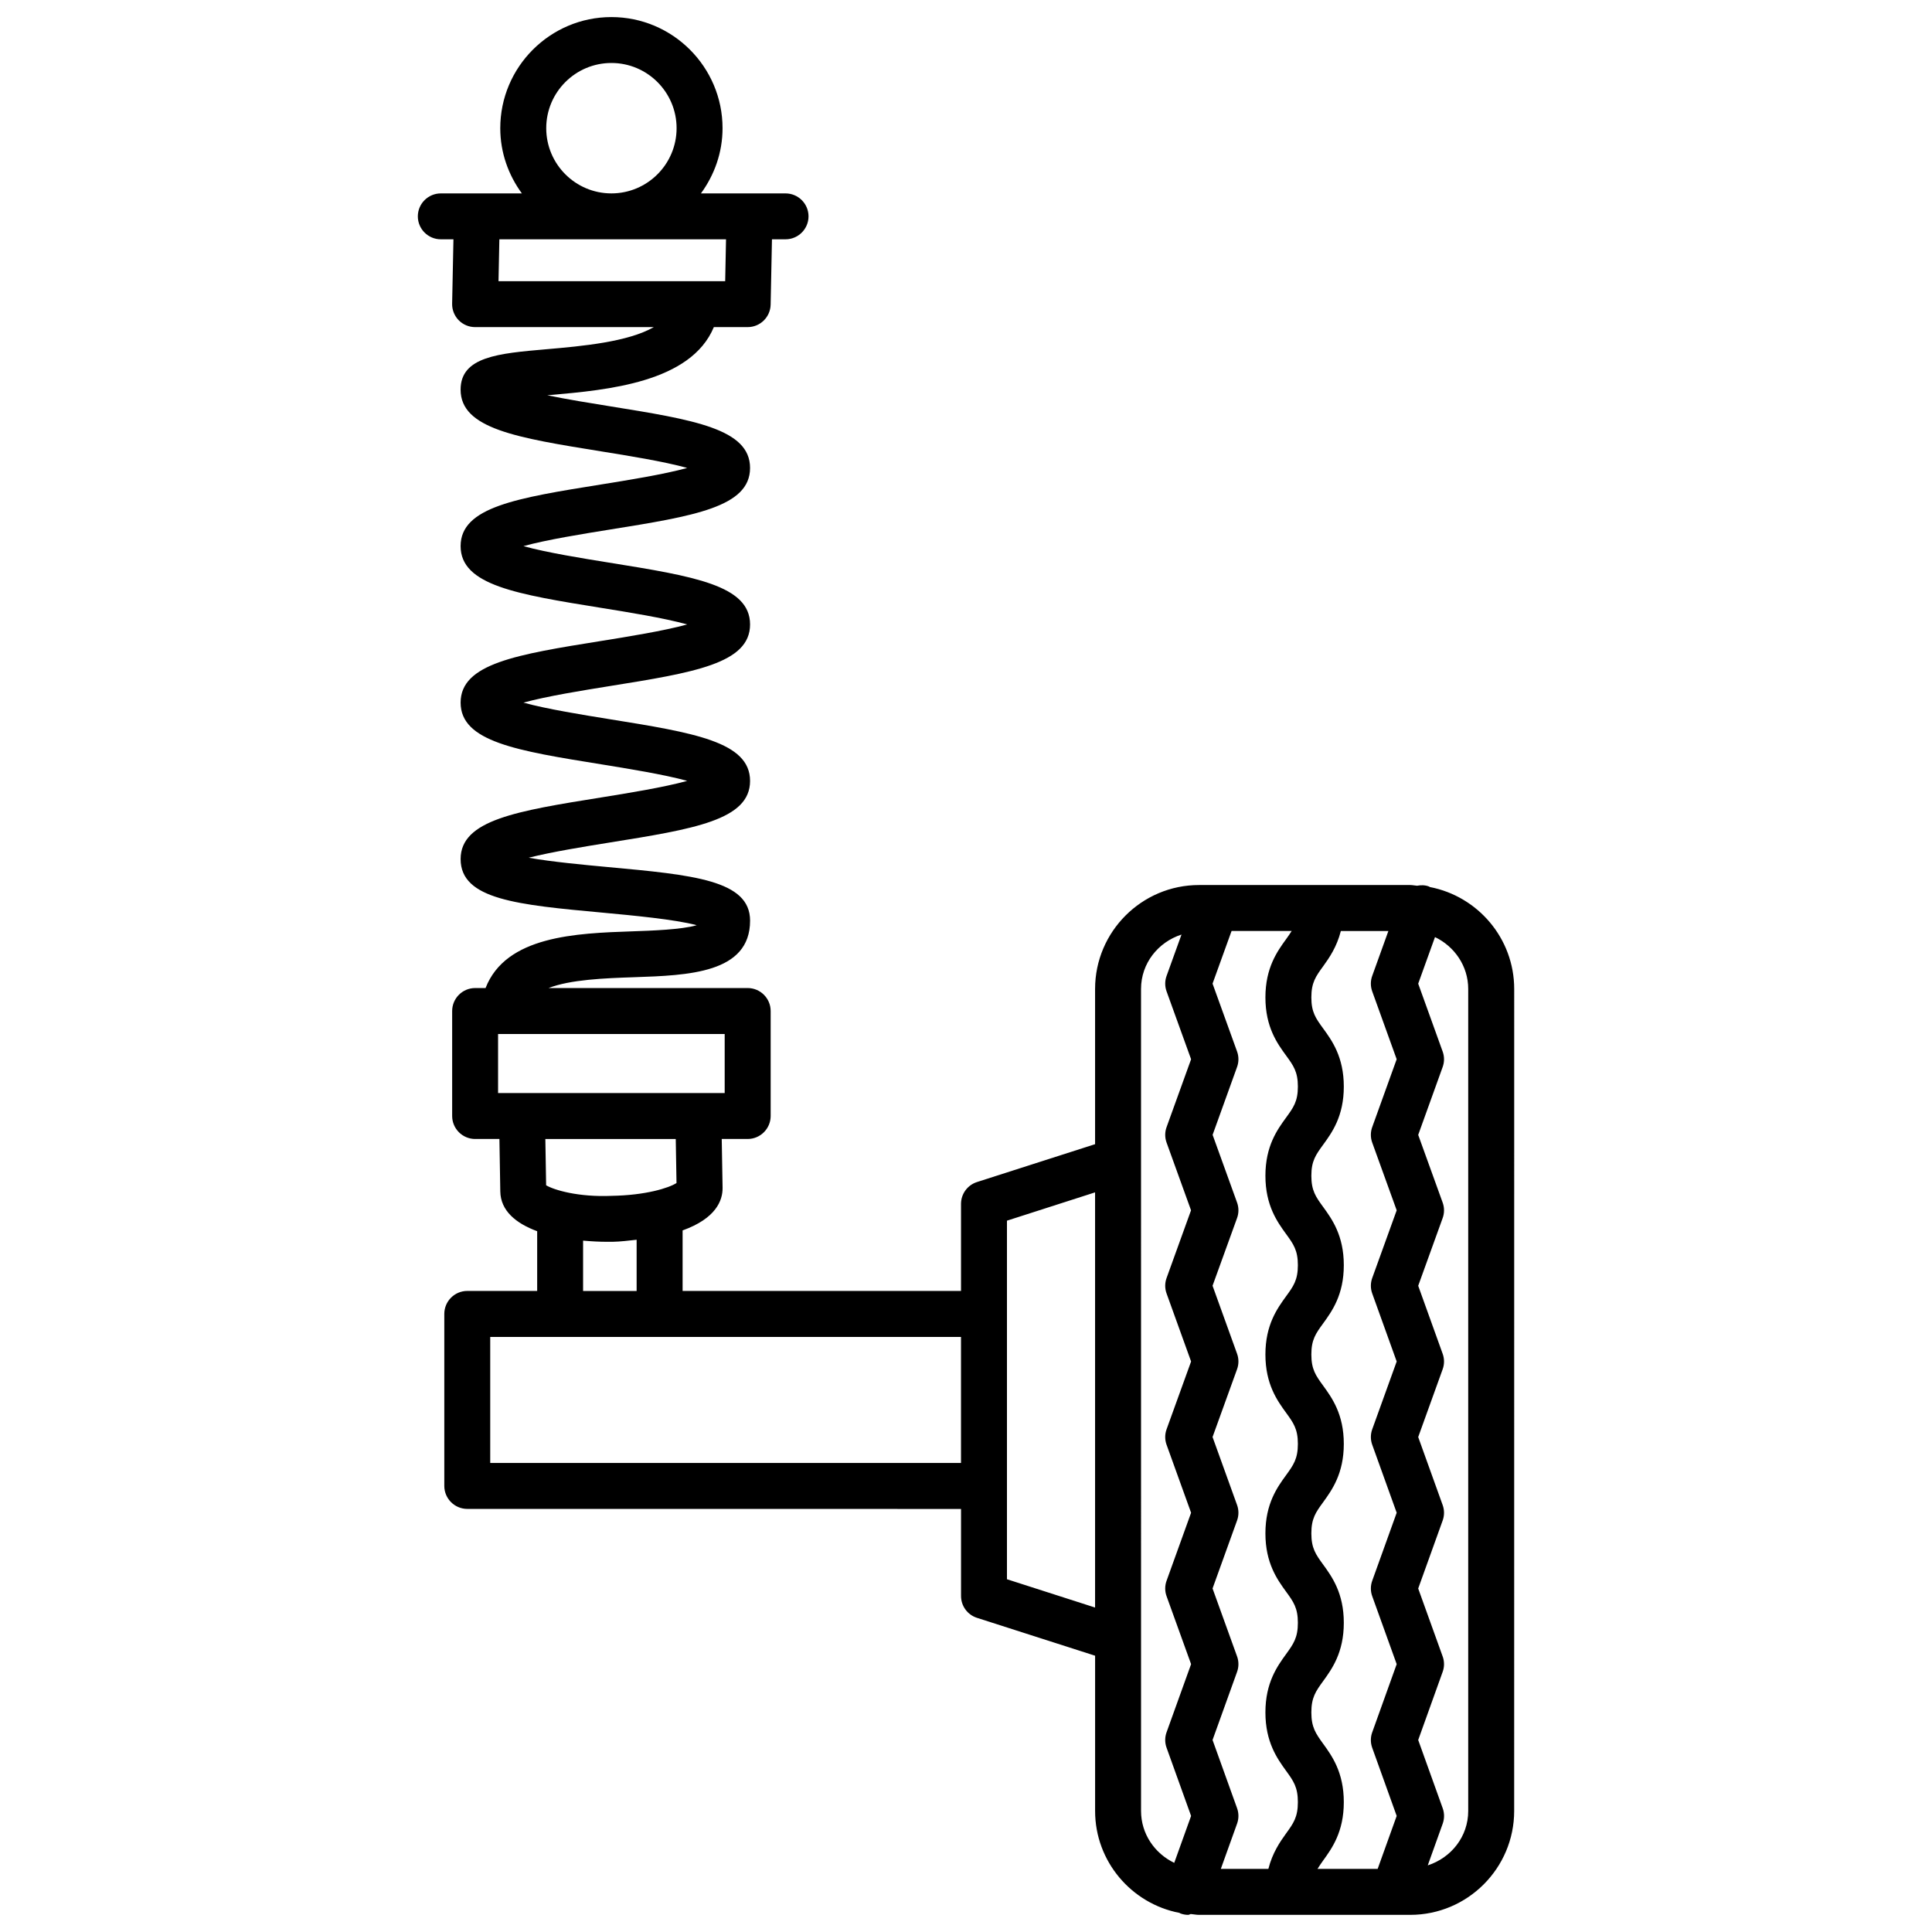 <?xml version="1.0" encoding="UTF-8"?>
<!-- Uploaded to: ICON Repo, www.svgrepo.com, Generator: ICON Repo Mixer Tools -->
<svg width="800px" height="800px" version="1.1" viewBox="144 144 512 512" xmlns="http://www.w3.org/2000/svg">
 <defs>
  <clipPath id="a">
   <path d="m254 148.09h292v503.81h-292z"/>
  </clipPath>
 </defs>
 <g clip-path="url(#a)">
  <path d="m522.92 379.07c-0.094-0.039-0.156-0.117-0.254-0.152-1.055-0.395-2.113-0.375-3.133-0.191-0.605-0.039-1.184-0.184-1.797-0.184h-51.93-0.039-4.019c-15.18 0-27.539 12.359-27.539 27.539v41.137l-31.297 10.035c-2.523 0.801-4.234 3.148-4.234 5.793v23.066h-73.781v-16.039c8.797-3.164 10.648-7.902 10.594-11.324l-0.223-12.91h6.875c3.356 0 6.09-2.734 6.09-6.09v-27.82c0-3.356-2.734-6.09-6.09-6.09h-52.766c5.762-2.242 14.809-2.606 22.641-2.867 14.41-0.488 30.762-1.055 30.762-14.988 0-10.738-15.047-12.121-37.805-14.215-6.047-0.562-14.75-1.367-20.871-2.465 6.164-1.562 15.09-3 21.27-3.996 22.52-3.609 37.402-5.984 37.402-16.355 0-10.375-14.883-12.766-37.402-16.391-6.656-1.07-16.504-2.652-22.652-4.359 6.164-1.707 15.996-3.281 22.652-4.352 22.52-3.609 37.402-6 37.402-16.363 0-10.375-14.883-12.766-37.387-16.391-6.668-1.07-16.52-2.652-22.668-4.367 6.148-1.707 15.996-3.281 22.652-4.352 22.52-3.609 37.402-6 37.402-16.363 0-10.375-14.883-12.766-37.402-16.391-4.68-0.75-10.918-1.754-16.34-2.875 0.25-0.023 0.52-0.047 0.773-0.066 15.215-1.316 37.277-3.344 43.371-17.996h8.961c3.312 0 6.016-2.644 6.09-5.957l0.352-17.312h3.598c3.356 0 6.09-2.727 6.09-6.082 0-3.356-2.734-6.082-6.09-6.082h-22.422c3.559-4.867 5.727-10.809 5.727-17.281 0-16.234-13.223-29.449-29.457-29.449-16.23 0-29.449 13.215-29.449 29.449 0 6.477 2.168 12.418 5.727 17.281h-21.484c-3.356 0-6.09 2.727-6.09 6.082 0 3.356 2.734 6.082 6.09 6.082h3.348l-0.348 17.059c-0.031 1.633 0.594 3.215 1.738 4.383 1.145 1.172 2.719 1.828 4.352 1.828h47.355c-6.84 3.926-18.859 5.035-28.504 5.867-12.672 1.098-22.695 1.961-22.695 10.703 0 10.367 14.883 12.758 37.387 16.383 6.668 1.07 16.52 2.652 22.668 4.367-6.148 1.707-15.996 3.281-22.652 4.352-22.52 3.609-37.402 6-37.402 16.363 0 10.375 14.883 12.766 37.387 16.391 6.668 1.07 16.52 2.652 22.668 4.367-6.148 1.707-15.996 3.281-22.652 4.352-22.52 3.609-37.402 6-37.402 16.363 0 10.367 14.883 12.758 37.387 16.375 6.668 1.086 16.52 2.66 22.668 4.367-6.148 1.707-15.996 3.297-22.652 4.367-22.52 3.609-37.402 5.984-37.402 16.355 0 10.738 15.047 12.121 37.805 14.215 7.488 0.699 19.059 1.766 24.762 3.312-3.938 1.172-12.152 1.457-17.023 1.621-14.977 0.516-33.547 1.191-38.934 15.031h-2.762c-3.356 0-6.09 2.734-6.09 6.09v27.82c0 3.356 2.734 6.09 6.09 6.09h6.434l0.234 13.918c0.09 5.082 4.109 8.438 9.773 10.523v15.828h-18.523c-3.356 0-6.09 2.734-6.09 6.09v45.586c0 3.356 2.734 6.09 6.09 6.09l130.85 0.012v23.066c0 2.644 1.707 4.992 4.234 5.793l31.297 10.035v41.137c0 13.406 9.648 24.578 22.355 27.016 0.094 0.039 0.156 0.117 0.254 0.152 0.684 0.25 1.383 0.371 2.062 0.371 0.254 0 0.453-0.188 0.699-0.219 0.727 0.059 1.426 0.219 2.164 0.219h55.984c15.18 0 27.539-12.359 27.539-27.539l0.008-217.83c-0.004-13.406-9.652-24.578-22.359-27.016zm-216.89-218.38c9.535 0 17.273 7.754 17.273 17.281 0 9.527-7.738 17.281-17.273 17.281s-17.273-7.754-17.273-17.281c0-9.527 7.734-17.281 17.273-17.281zm-29.918 57.836 0.223-11.105h60.07l-0.223 11.105zm-0.117 215.14v-15.641h60.055v15.641zm30.062 27.246c-8.777 0.375-15.23-1.547-17.328-2.801l-0.207-12.262h34.559l0.199 11.668c-2.035 1.297-8.094 3.246-17.223 3.394zm6.656 11.633v13.574h-14.188v-13.34c2.141 0.188 4.293 0.312 6.418 0.312h1.324c2.238-0.039 4.324-0.324 6.445-0.547zm85.961 59.16h-124.76v-33.406h124.76zm35.531 38.309-23.352-7.5v-95.023l23.352-7.5zm25.43-105.27-6.477 17.93c-0.488 1.336-0.488 2.793 0 4.129l6.492 18.004-6.492 17.957c-0.488 1.336-0.488 2.793 0 4.129l6.492 18.004-6.492 18.004c-0.488 1.336-0.488 2.793 0 4.129l6.492 17.988-6.492 18.035c-0.488 1.336-0.488 2.793 0 4.129l6.492 18.062-4.465 12.43c-5.16-2.481-8.797-7.656-8.797-13.75v-45.574l-0.004-126.69v-45.57c0-6.824 4.555-12.43 10.727-14.422l-3.953 10.945c-0.488 1.336-0.488 2.793 0 4.129l6.492 17.973-6.492 17.973c-0.488 1.336-0.488 2.793 0 4.129zm25.18 6.269c1.961 2.688 3.133 4.324 3.133 8.273 0 3.938-1.172 5.57-3.133 8.258-2.301 3.18-5.469 7.516-5.469 15.406 0 7.902 3.164 12.254 5.469 15.434 1.961 2.688 3.133 4.324 3.133 8.258 0 3.965-1.172 5.602-3.133 8.305-2.301 3.164-5.469 7.516-5.469 15.418 0 7.902 3.164 12.254 5.469 15.434 1.961 2.688 3.133 4.324 3.133 8.258 0 3.965-1.172 5.602-3.133 8.316-2.301 3.18-5.469 7.531-5.469 15.434s3.164 12.27 5.453 15.449c1.977 2.719 3.148 4.352 3.148 8.332 0 3.981-1.172 5.613-3.148 8.332-1.609 2.234-3.598 5.133-4.668 9.359h-12.602l4.301-11.973c0.488-1.336 0.488-2.793 0-4.129l-6.492-18.062 6.492-18.035c0.488-1.336 0.488-2.793 0-4.129l-6.492-17.988 6.492-18.004c0.488-1.336 0.488-2.793 0-4.129l-6.492-18.004 6.492-17.957c0.488-1.336 0.488-2.793 0-4.129l-6.492-18.004 6.492-17.93c0.488-1.336 0.488-2.793 0-4.129l-6.477-17.93 6.477-17.973c0.488-1.336 0.488-2.793 0-4.129l-6.492-17.973 5.039-13.949h15.926c-0.43 0.691-0.914 1.395-1.488 2.184-2.301 3.18-5.469 7.531-5.469 15.418 0 7.891 3.164 12.223 5.469 15.391 1.961 2.688 3.133 4.309 3.133 8.242 0 3.922-1.172 5.539-3.133 8.23-2.301 3.164-5.469 7.5-5.469 15.391 0 7.906 3.168 12.254 5.469 15.434zm29.32-6.269-6.477 17.93c-0.488 1.336-0.488 2.793 0 4.129l6.477 18.004-6.477 17.957c-0.488 1.336-0.488 2.793 0 4.129l6.477 18.004-6.477 18.004c-0.488 1.336-0.488 2.793 0 4.129l6.477 17.988-6.477 18.047c-0.488 1.324-0.488 2.777-0.016 4.098l6.492 18.078-5.043 14.035h-15.938c0.434-0.707 0.918-1.418 1.5-2.231 2.301-3.18 5.469-7.547 5.469-15.461 0-7.918-3.164-12.285-5.469-15.461-1.961-2.719-3.133-4.352-3.133-8.316s1.172-5.602 3.133-8.305c2.301-3.18 5.469-7.531 5.469-15.449 0-7.887-3.164-12.238-5.469-15.418-1.961-2.688-3.133-4.324-3.133-8.273 0-3.953 1.172-5.586 3.133-8.273 2.301-3.18 5.469-7.547 5.469-15.449 0-7.887-3.164-12.238-5.469-15.418-1.961-2.688-3.133-4.324-3.133-8.273 0-3.938 1.172-5.555 3.133-8.242 2.301-3.18 5.469-7.516 5.469-15.418 0-7.902-3.164-12.254-5.469-15.434-1.961-2.688-3.133-4.324-3.133-8.273 0-3.922 1.172-5.539 3.133-8.23 2.301-3.164 5.469-7.5 5.469-15.391 0-7.887-3.164-12.238-5.469-15.406-1.961-2.688-3.133-4.309-3.133-8.23 0-3.938 1.172-5.57 3.133-8.258 1.617-2.234 3.609-5.125 4.684-9.344h12.598l-4.281 11.883c-0.488 1.336-0.488 2.793 0 4.129l6.477 17.973-6.477 17.973c-0.488 1.336-0.488 2.793 0 4.129zm18.957 159.18c0 6.824-4.555 12.426-10.723 14.418l3.961-11.047c0.477-1.324 0.477-2.777 0-4.098l-6.492-18.078 6.477-18.047c0.488-1.324 0.488-2.777 0-4.113l-6.477-17.988 6.477-18.004c0.488-1.336 0.488-2.793 0-4.129l-6.477-18.004 6.477-17.957c0.488-1.336 0.488-2.793 0-4.129l-6.477-18.004 6.477-17.93c0.488-1.336 0.488-2.793 0-4.129l-6.477-17.93 6.477-17.973c0.488-1.336 0.488-2.793 0-4.129l-6.477-17.973 4.449-12.344c5.16 2.477 8.805 7.66 8.805 13.754v217.84z"/>
 </g>
</svg>